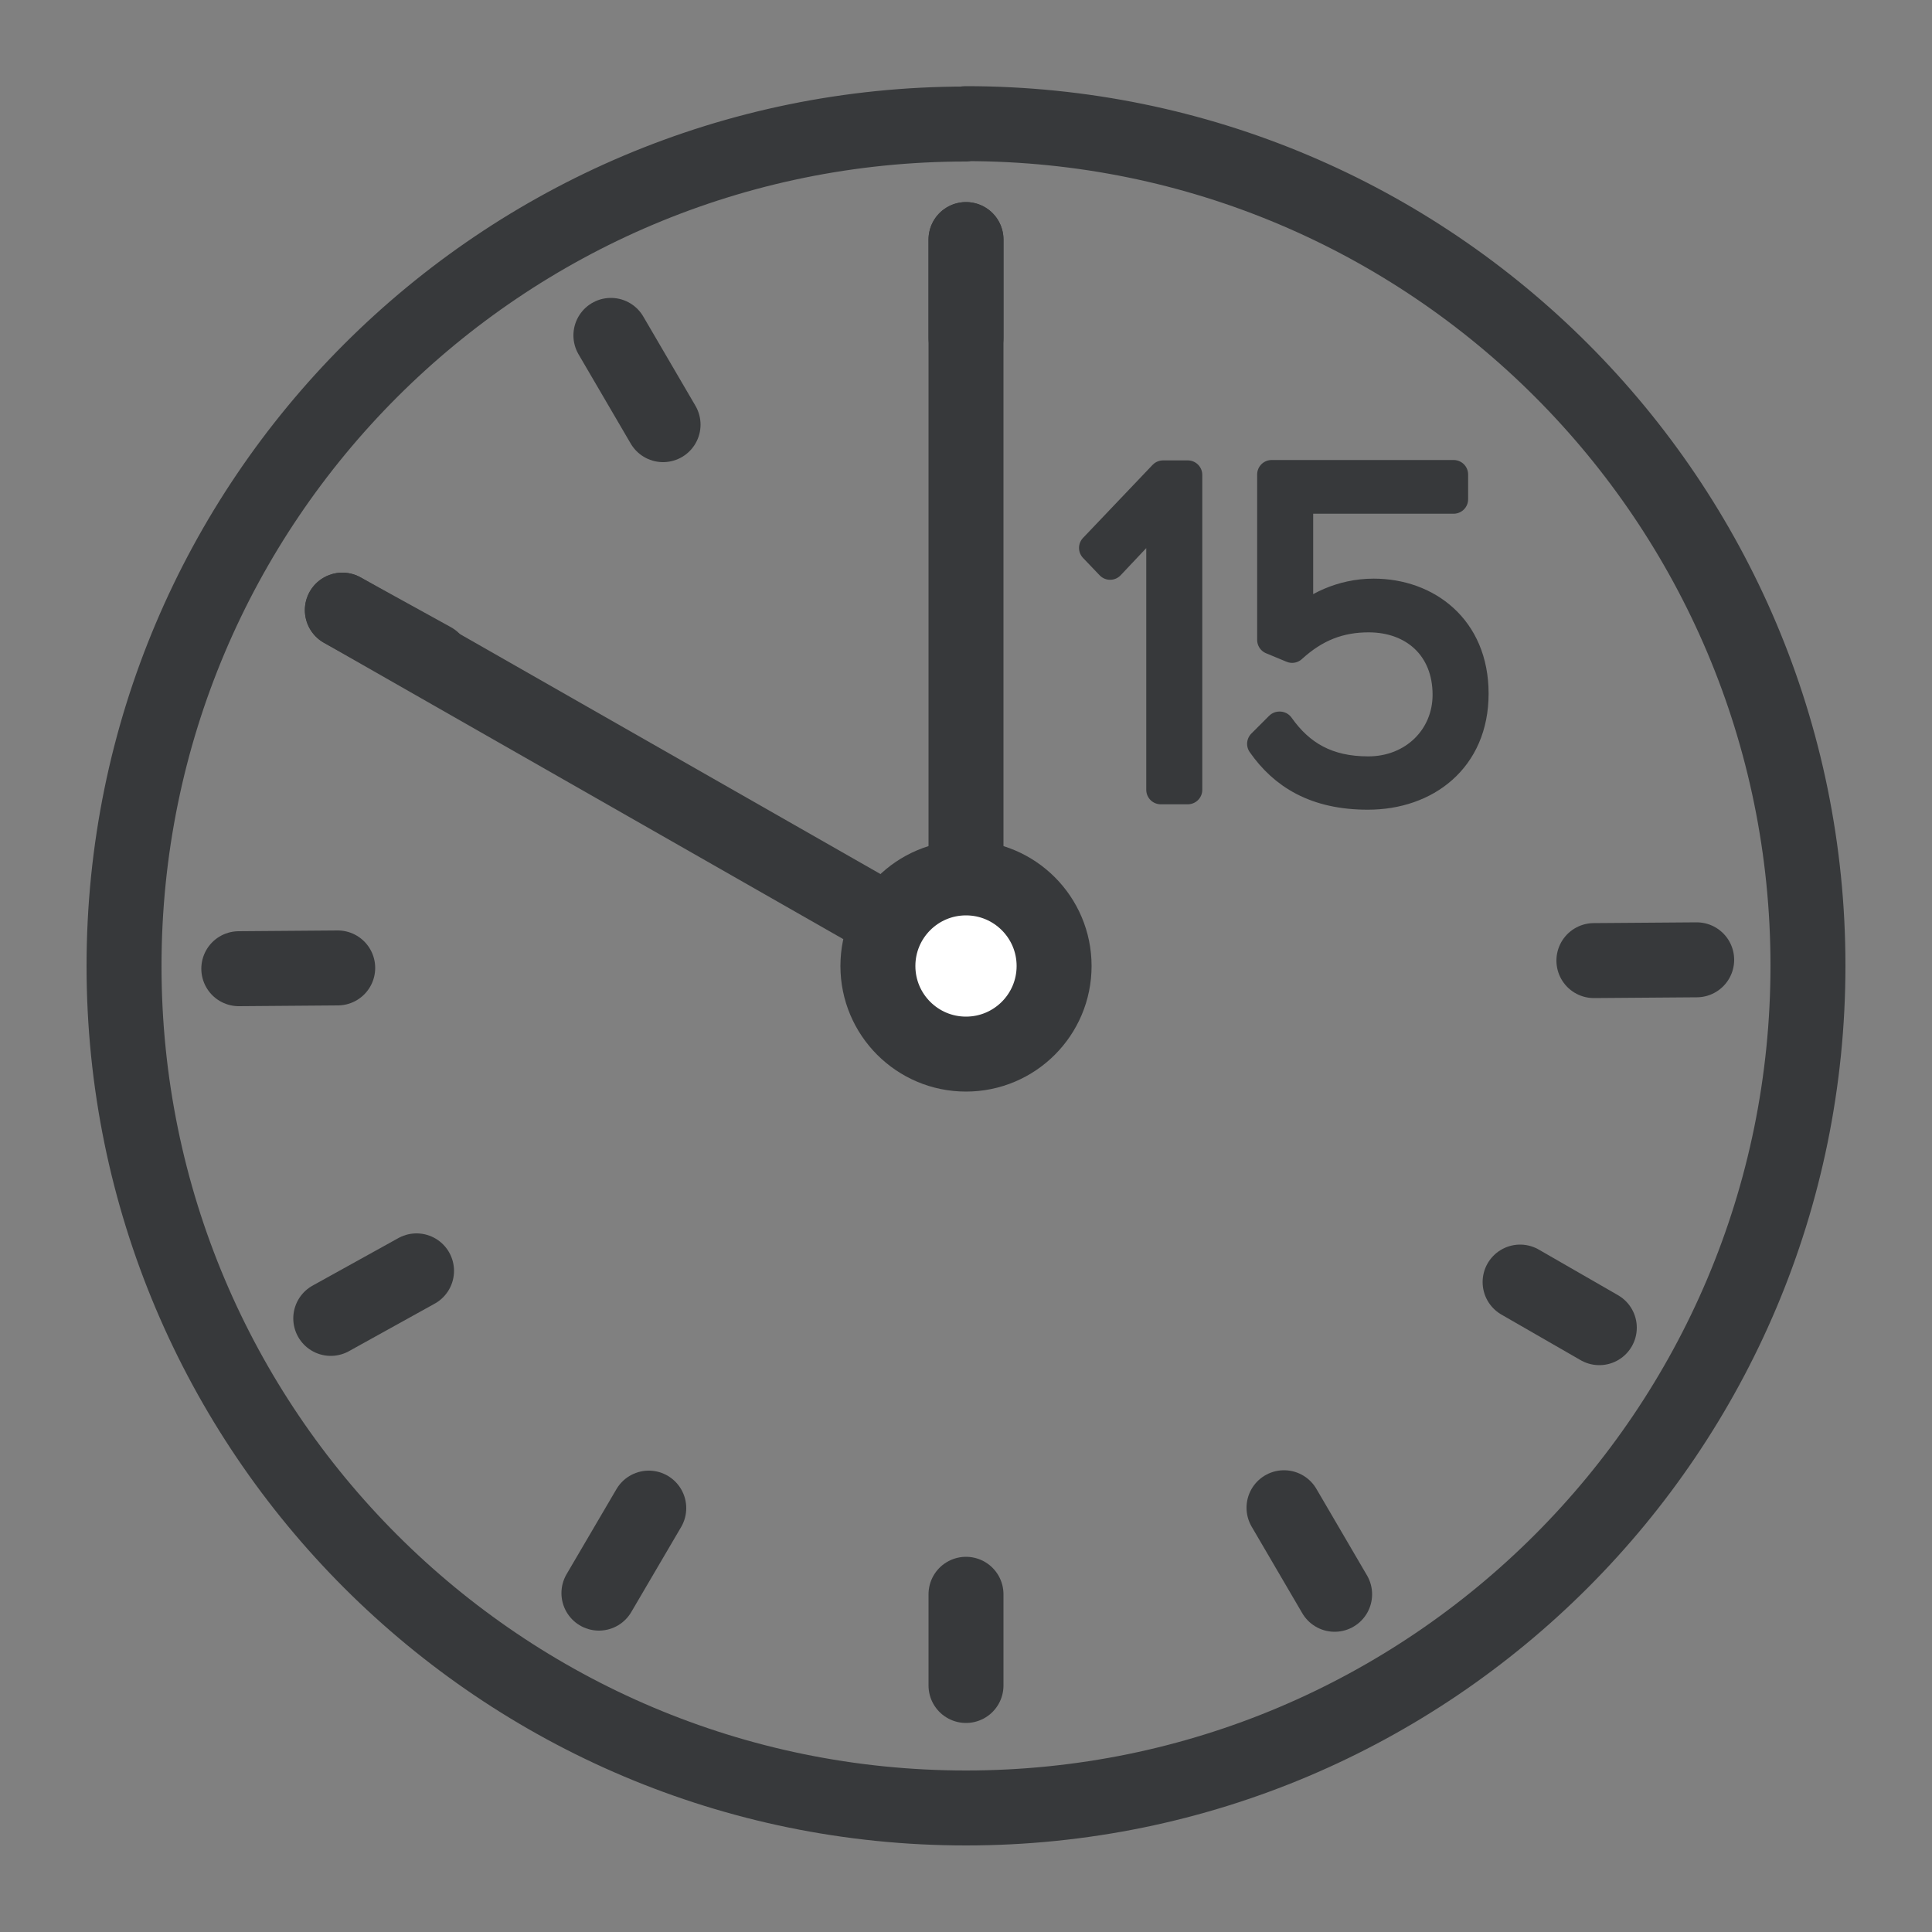 <?xml version="1.0" encoding="UTF-8"?> <svg xmlns="http://www.w3.org/2000/svg" id="Ebene_1" data-name="Ebene 1" viewBox="0 0 50 50"><rect x="0" y="0" width="50" height="50" fill="#808080" stroke="none"/><defs><style> .cls-1 { fill: #fff; } .cls-1, .cls-2 { stroke-width: 1.94px; } .cls-1, .cls-2, .cls-3 { stroke: #37393b; stroke-linecap: round; stroke-linejoin: round; } .cls-2 { fill: none; } .cls-3 { fill: #37393b; stroke-width: .75px; } </style></defs><path class="cls-2" d="M25,3.2c12.04,0,21.79,9.76,21.79,21.79,0,12.04-9.76,21.8-21.79,21.8S3.21,37.04,3.21,25c0-12.04,9.76-21.79,21.79-21.79Z"></path><g><path class="cls-3" d="M30.04,13.24l-1.31,1.39-.43-.45,1.8-1.89h.64v8.15h-.7v-7.2Z"></path><path class="cls-3" d="M33.12,18.79c.53.75,1.23,1.16,2.29,1.16,1.17,0,2.04-.86,2.04-1.97,0-1.23-.86-1.99-2.03-1.99-.75,0-1.38.24-1.98.79l-.53-.22v-4.28h4.71v.64h-4.01v3.19c.4-.39,1.1-.76,1.94-.76,1.37,0,2.6.9,2.6,2.6s-1.25,2.63-2.75,2.63c-1.36,0-2.19-.53-2.75-1.33l.46-.46Z"></path></g><polyline class="cls-2" points="25 6.2 25 25 8.86 15.79"></polyline><circle class="cls-1" cx="25" cy="25" r="2.28"></circle><g><line class="cls-2" x1="25" y1="41.26" x2="25" y2="43.62"></line><line class="cls-2" x1="25" y1="6.2" x2="25" y2="8.74"></line><line class="cls-2" x1="33.23" y1="39.02" x2="34.54" y2="41.26"></line><line class="cls-2" x1="16.79" y1="39.03" x2="15.5" y2="41.23"></line><line class="cls-2" x1="10.78" y1="32.89" x2="8.56" y2="34.12"></line><line class="cls-2" x1="15.81" y1="8.68" x2="17.16" y2="10.99"></line><line class="cls-2" x1="8.86" y1="15.79" x2="11.2" y2="17.08"></line><line class="cls-2" x1="8.74" y1="25.05" x2="6.18" y2="25.07"></line><line class="cls-2" x1="43.91" y1="24.84" x2="41.25" y2="24.86"></line><line class="cls-2" x1="41.39" y1="34.36" x2="39.34" y2="33.18"></line></g></svg> 